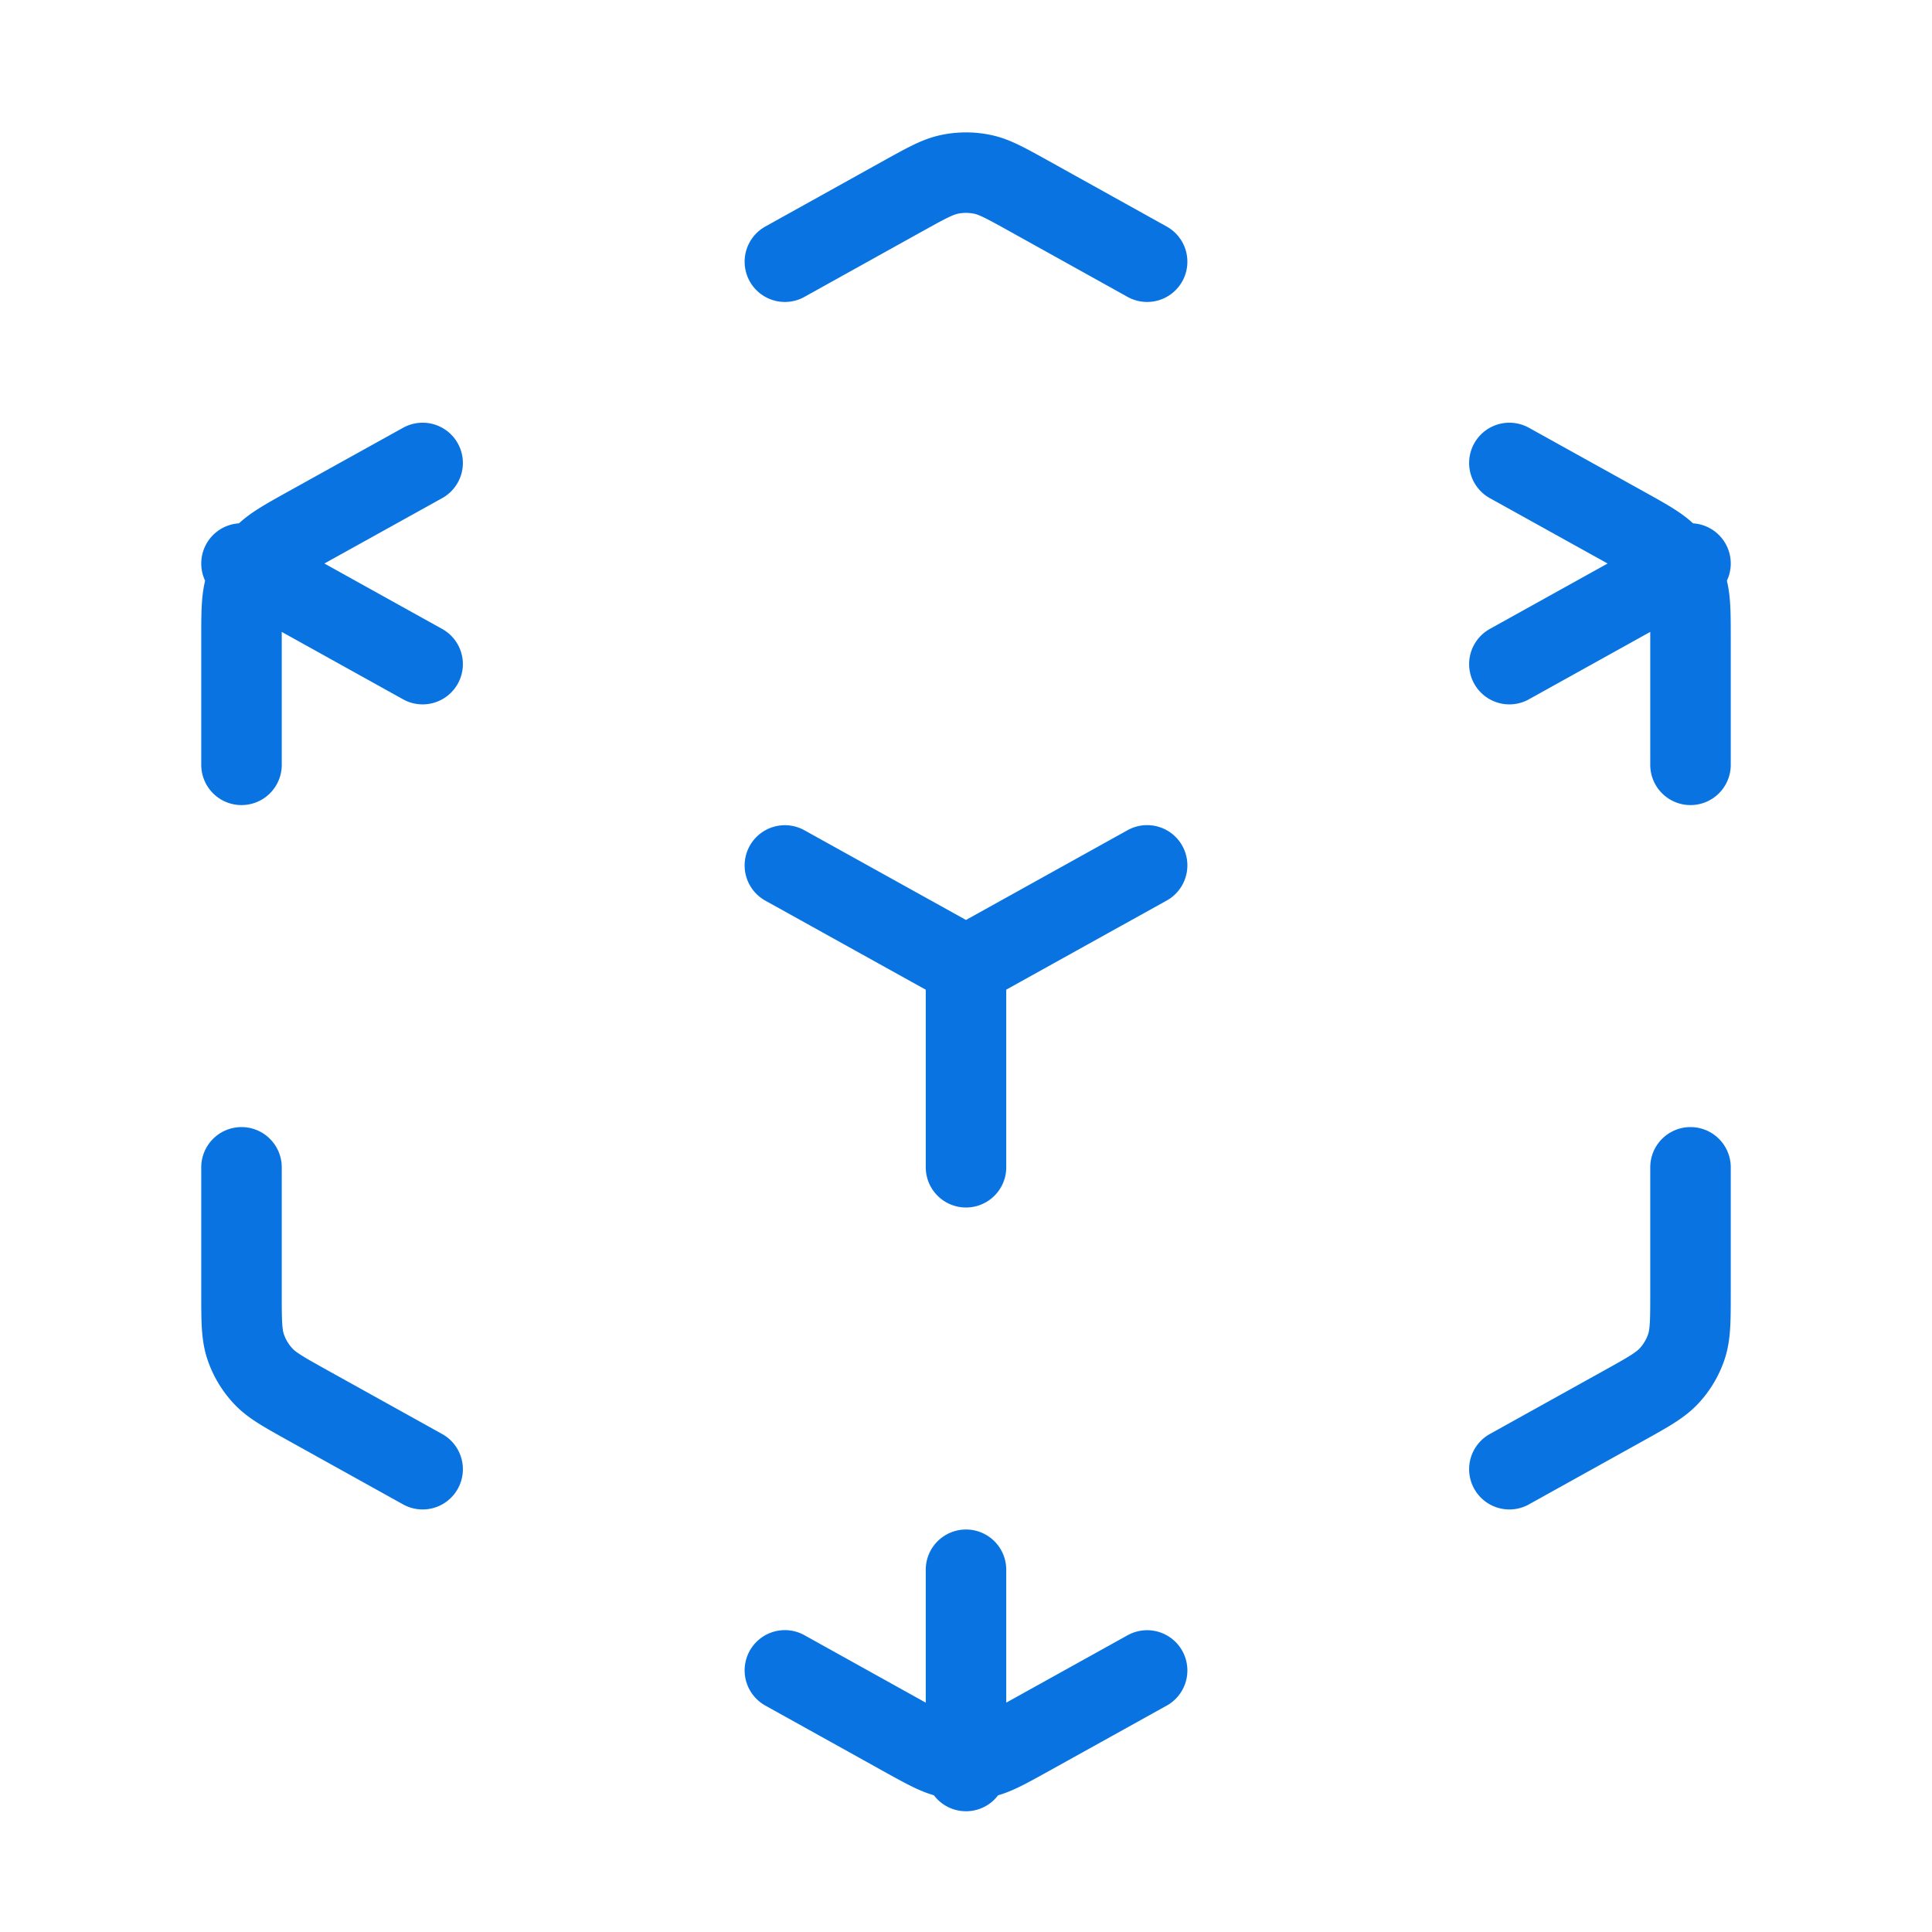 <svg xmlns="http://www.w3.org/2000/svg" width="24" height="24" fill="none">
    <path stroke="#0974E1" stroke-linecap="round" stroke-linejoin="round"
        d="m9.75 20.75 1.473.819c.284.157.425.236.576.267.133.027.27.027.402 0 .15-.03.292-.11.576-.267l1.473-.818m-9-2.5-1.427-.793c-.3-.167-.45-.25-.558-.368a1 1 0 0 1-.215-.364C3 16.573 3 16.402 3 16.059v-1.558m0-5V7.942c0-.343 0-.514.05-.667a1 1 0 0 1 .215-.364c.109-.118.258-.201.558-.368l1.427-.792m4.5-2.5 1.473-.819c.284-.157.425-.236.576-.267a1 1 0 0 1 .402 0c.15.03.292.11.576.267l1.473.819m4.5 2.5 1.427.792c.3.167.45.25.558.368a1 1 0 0 1 .215.364c.05.153.05.324.05.667v1.559m0 5v1.558c0 .343 0 .514-.05.667a1 1 0 0 1-.215.364c-.109.118-.258.201-.558.368l-1.427.793m-9-7.5L12 12m0 0 2.25-1.25M12 12v2.5M3 7l2.25 1.25m13.5 0L21 7m-9 12.5V22" />
</svg>